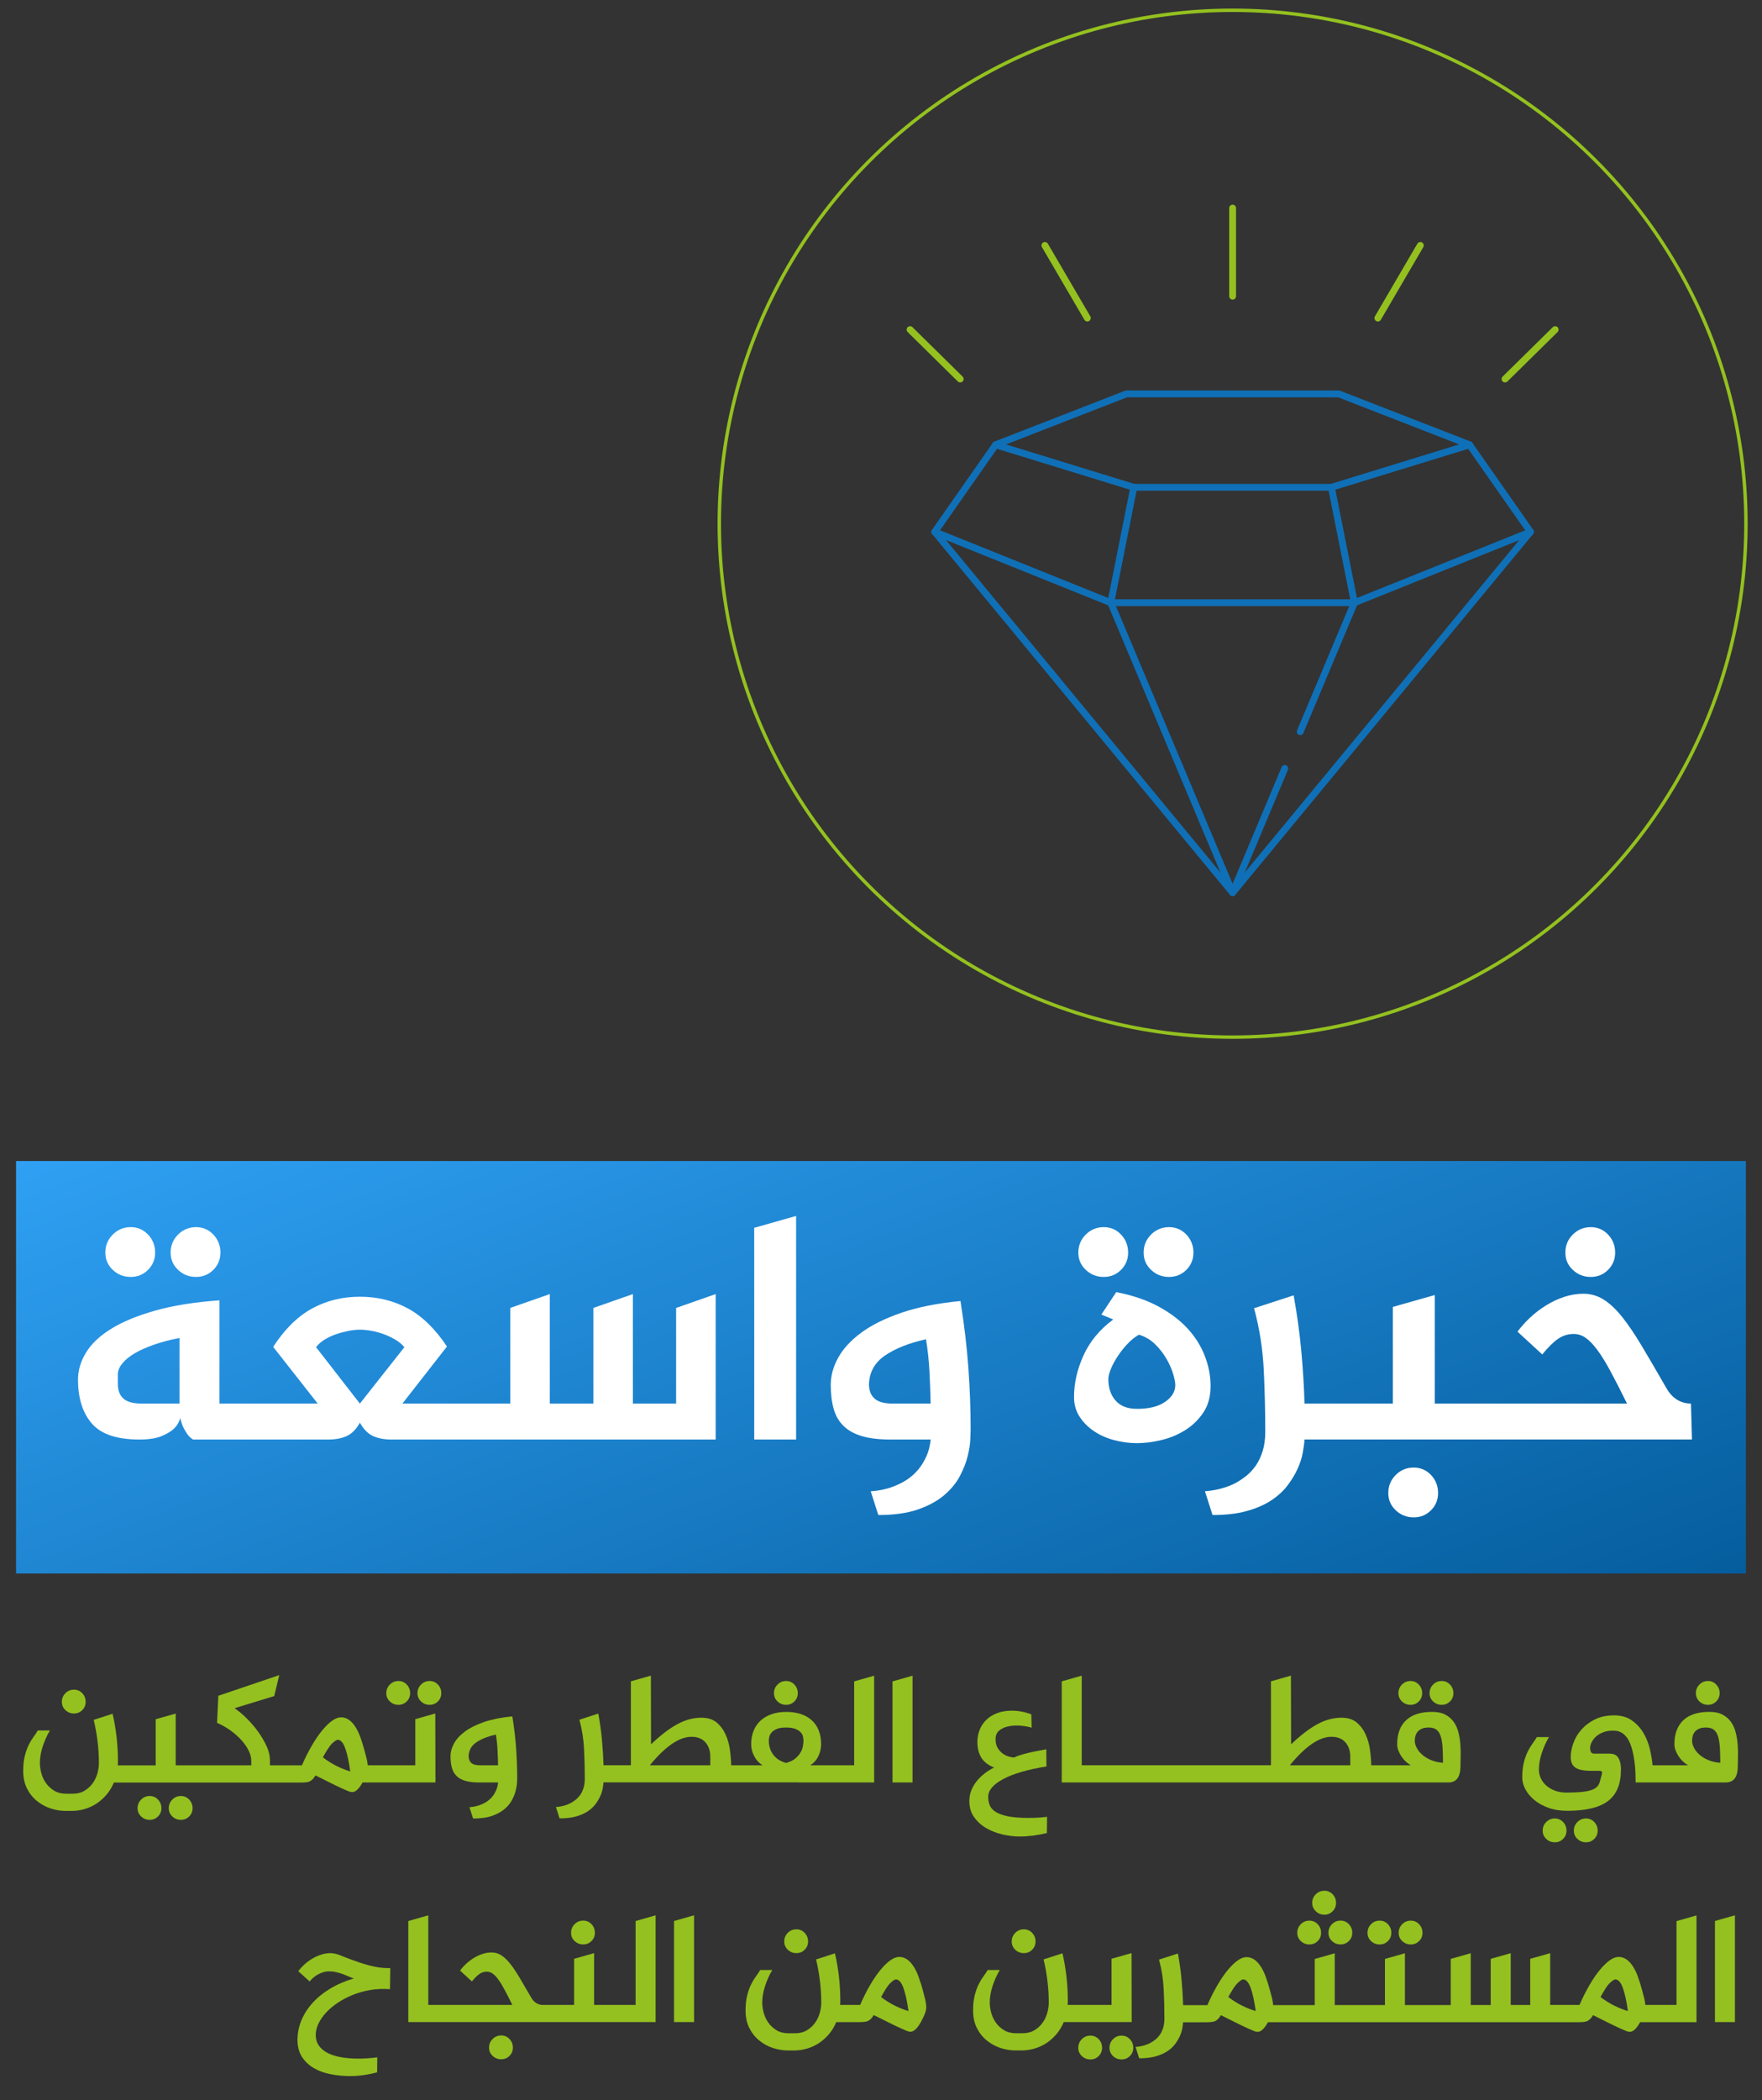 <svg xmlns="http://www.w3.org/2000/svg" xmlns:xlink="http://www.w3.org/1999/xlink" id="Layer_1" viewBox="0 0 514.87 613.52"><rect x="0" y="0" width="514.87" height="613.52" fill="#333333" stroke="none"/><defs><style>      .st0 {        fill: #94c11f;      }      .st1 {        fill: #fff;      }      .st2 {        stroke: #0f70b7;      }      .st2, .st3 {        stroke-width: 2px;      }      .st2, .st3, .st4 {        fill: none;        stroke-linecap: round;        stroke-linejoin: round;      }      .st3, .st4 {        stroke: #94c11f;      }      .st5 {        fill: url(#linear-gradient);      }    </style><linearGradient id="linear-gradient" x1="310.05" y1="536.52" x2="204.82" y2="262.37" gradientUnits="userSpaceOnUse"><stop offset="0" stop-color="#055d9d"></stop><stop offset="1" stop-color="#2fa0f3"></stop></linearGradient></defs><g><circle class="st4" cx="360.18" cy="153" r="150"></circle><g><polyline class="st2" points="447.21 155.38 447.19 155.41 395.77 176.08 324.58 176.08 273.15 155.38"></polyline><polygon class="st2" points="429.43 129.95 391.21 115.08 329.15 115.07 290.93 129.95 331.3 142.37 389.05 142.37 429.43 129.95"></polygon><polyline class="st2" points="360.18 260.79 273.15 155.38 290.93 129.95"></polyline><polyline class="st2" points="360.18 260.79 447.21 155.38 429.42 129.95"></polyline><polyline class="st2" points="375.42 224.52 360.18 260.79 324.58 176.08 331.3 142.37"></polyline><polyline class="st2" points="389.05 142.37 395.77 176.08 379.94 213.76"></polyline><line class="st3" x1="360.18" y1="86.53" x2="360.18" y2="60.79"></line><line class="st3" x1="317.73" y1="92.92" x2="305.33" y2="71.7"></line><line class="st3" x1="280.58" y1="110.73" x2="265.93" y2="96.3"></line><line class="st3" x1="415.03" y1="71.7" x2="402.63" y2="92.92"></line><line class="st3" x1="454.43" y1="96.3" x2="439.78" y2="110.73"></line></g></g><rect class="st5" x="4.69" y="339.19" width="505.48" height="120.51"></rect><g><path class="st1" d="M57.28,373.06c1.99,0,3.68-.69,5.06-2.07,1.38-1.38,2.07-3.07,2.07-5.06s-.69-3.81-2.07-5.25c-1.38-1.44-3.07-2.17-5.06-2.17s-3.81.72-5.25,2.17c-1.45,1.45-2.17,3.2-2.17,5.25s.72,3.68,2.17,5.06c1.45,1.38,3.19,2.07,5.25,2.07Z"></path><path class="st1" d="M38.2,373.06c1.99,0,3.68-.69,5.06-2.07s2.07-3.07,2.07-5.06-.69-3.81-2.07-5.25c-1.38-1.44-3.07-2.17-5.06-2.17s-3.81.72-5.25,2.17-2.17,3.2-2.17,5.25.72,3.68,2.17,5.06c1.44,1.38,3.19,2.07,5.25,2.07Z"></path><path class="st1" d="M197.56,410.06h-12.62v-31.99l-11.56,4.05v27.94h-12.72v-31.99l-11.56,4.05v27.94h-31.51l13.01-16.67c-3.41-5.14-7.21-8.85-11.42-11.13-4.21-2.28-8.88-3.42-14.02-3.42s-9.81,1.16-14.02,3.47c-4.21,2.31-7.98,6.04-11.32,11.18l13.01,16.57h-28.71v-30.16c-7.26.51-13.5,1.51-18.74,2.99-5.24,1.48-9.52,3.24-12.86,5.3-3.34,2.06-5.8,4.37-7.37,6.94-1.57,2.57-2.36,5.2-2.36,7.9,0,5.46,1.35,9.75,4.05,12.86,2.7,3.12,7.32,4.67,13.87,4.67,2.7,0,4.83-.32,6.41-.96,1.57-.64,2.78-1.35,3.61-2.12.96-.9,1.61-1.96,1.93-3.18.19.84.45,1.64.77,2.41.32.71.72,1.41,1.2,2.12.48.71,1.08,1.29,1.78,1.73h39.6c2.06,0,3.82-.34,5.3-1.01,1.48-.67,2.76-1.97,3.85-3.9,1.09,1.93,2.38,3.23,3.85,3.9s3.24,1.01,5.3,1.01h94.81v-42.49l-11.56,4.05v27.94ZM52.46,410.06h-11.08c-2.44,0-4.21-.48-5.3-1.45-1.09-.96-1.64-2.38-1.64-4.24v-3.08c.06-1.03.53-2.05,1.4-3.08.87-1.03,2.07-1.99,3.61-2.89,1.54-.9,3.42-1.73,5.64-2.5,2.22-.77,4.67-1.41,7.37-1.93v19.17ZM105.16,410.06l-12.81-16.48c.58-.77,1.36-1.48,2.36-2.12,1-.64,2.09-1.17,3.28-1.59,1.19-.42,2.41-.75,3.66-1.01s2.42-.39,3.52-.39c1.03,0,2.17.11,3.42.34,1.25.23,2.47.56,3.66,1.01,1.19.45,2.29.98,3.32,1.59,1.03.61,1.89,1.33,2.6,2.17l-13.01,16.48Z"></path><polygon class="st1" points="220.39 420.56 232.63 420.56 232.63 355.24 220.39 358.71 220.39 420.56"></polygon><path class="st1" d="M280.61,380.1c-6.68.64-12.41,1.78-17.2,3.42-4.79,1.64-8.71,3.58-11.75,5.83-3.05,2.25-5.3,4.69-6.74,7.32-1.45,2.63-2.17,5.27-2.17,7.9s.29,5.06.87,7.08,1.56,3.69,2.94,5.01c1.38,1.32,3.18,2.3,5.4,2.94,2.22.64,4.96.96,8.24.96h11.75c-.19,1.86-.61,3.5-1.25,4.91-.64,1.41-1.4,2.65-2.26,3.71s-1.82,1.96-2.84,2.7c-1.03.74-2.06,1.33-3.08,1.78-2.44,1.16-5.14,1.83-8.09,2.02l2.22,6.94c4.62,0,8.49-.55,11.61-1.64,3.11-1.09,5.67-2.49,7.66-4.19,1.99-1.7,3.52-3.56,4.58-5.59,1.06-2.02,1.81-3.95,2.26-5.78.45-1.83.71-3.45.77-4.87.06-1.41.1-2.34.1-2.79,0-6.04-.23-12.12-.67-18.26-.45-6.13-1.22-12.61-2.31-19.42ZM260.86,410.06c-2.44,0-4.21-.48-5.3-1.45-1.09-.96-1.64-2.38-1.64-4.24.13-3.53,1.7-6.33,4.72-8.38,3.02-2.05,7-3.63,11.95-4.72.51,3.15.85,6.3,1.01,9.44.16,3.15.27,6.26.34,9.35h-11.08Z"></path><path class="st1" d="M341.6,373.06c1.99,0,3.68-.69,5.06-2.07s2.07-3.07,2.07-5.06-.69-3.81-2.07-5.25c-1.38-1.44-3.07-2.17-5.06-2.17s-3.81.72-5.25,2.17c-1.45,1.45-2.17,3.2-2.17,5.25s.72,3.68,2.17,5.06c1.45,1.38,3.19,2.07,5.25,2.07Z"></path><path class="st1" d="M322.52,373.06c1.99,0,3.68-.69,5.06-2.07,1.38-1.38,2.07-3.07,2.07-5.06s-.69-3.81-2.07-5.25c-1.38-1.44-3.07-2.17-5.06-2.17s-3.81.72-5.25,2.17c-1.45,1.45-2.17,3.2-2.17,5.25s.72,3.68,2.17,5.06c1.45,1.38,3.19,2.07,5.25,2.07Z"></path><path class="st1" d="M352.05,396.14c-1.12-2.92-2.81-5.6-5.06-8.04-2.25-2.44-5.11-4.59-8.58-6.46-3.47-1.86-7.55-3.24-12.24-4.14l-4.34,6.55,3.47,1.44c-3.92,2.89-6.81,6.38-8.67,10.45-1.86,4.08-2.79,8.14-2.79,12.19,0,2.18.54,4.11,1.64,5.78,1.09,1.67,2.5,3.08,4.24,4.24,1.73,1.16,3.69,2.02,5.88,2.6,2.18.58,4.4.87,6.65.87s4.64-.31,7.18-.92c2.54-.61,4.87-1.59,6.99-2.94,2.12-1.35,3.87-3.07,5.25-5.15,1.38-2.09,2.07-4.64,2.07-7.66s-.56-5.89-1.69-8.82ZM340.49,409.53c-1.96,1.38-4.71,2.07-8.24,2.07-2.76,0-4.85-.8-6.26-2.41-1.41-1.6-2.12-3.69-2.12-6.26,0-.83.26-1.86.77-3.08.51-1.22,1.19-2.46,2.02-3.71.83-1.25,1.78-2.44,2.84-3.56,1.06-1.12,2.17-2.01,3.32-2.65,1.86.58,3.45,1.53,4.77,2.84,1.32,1.32,2.41,2.73,3.28,4.24.87,1.51,1.51,2.97,1.93,4.38.42,1.41.63,2.5.63,3.28,0,1.86-.98,3.49-2.94,4.87Z"></path><path class="st1" d="M413.09,428.75c-2.06,0-3.81.72-5.25,2.17s-2.17,3.19-2.17,5.25.72,3.68,2.17,5.06c1.45,1.38,3.19,2.07,5.25,2.07s3.68-.69,5.06-2.07c1.38-1.38,2.07-3.07,2.07-5.06s-.69-3.81-2.07-5.25c-1.38-1.45-3.07-2.17-5.06-2.17Z"></path><path class="st1" d="M464.83,373.06c1.99,0,3.68-.69,5.06-2.07,1.38-1.38,2.07-3.07,2.07-5.06s-.69-3.81-2.07-5.25c-1.38-1.44-3.07-2.17-5.06-2.17s-3.81.72-5.25,2.17c-1.45,1.45-2.17,3.2-2.17,5.25s.72,3.68,2.17,5.06c1.45,1.38,3.19,2.07,5.25,2.07Z"></path><path class="st1" d="M494.12,410.06c-1.41,0-2.73-.35-3.95-1.06-1.22-.71-2.28-1.83-3.18-3.37-2.7-4.69-5.09-8.78-7.18-12.29-2.09-3.5-4.03-6.37-5.83-8.62-1.8-2.25-3.6-3.93-5.4-5.06-1.8-1.12-3.76-1.69-5.88-1.69-1.93,0-3.81.31-5.64.92-1.83.61-3.58,1.43-5.25,2.46-1.67,1.03-3.23,2.22-4.67,3.56-1.45,1.35-2.68,2.73-3.71,4.14l7.23,6.65c1.67-2.05,3.19-3.56,4.58-4.53,1.38-.96,2.91-1.45,4.58-1.45,1.22,0,2.36.35,3.42,1.06,1.06.71,2.18,1.85,3.37,3.42,1.19,1.58,2.49,3.66,3.9,6.26,1.41,2.6,3.05,5.8,4.91,9.59h-56.17v-31.7l-12.24,3.47v28.23h-25.82c-.13-4.69-.43-9.73-.92-15.13s-1.24-10.89-2.26-16.48l-11.56,3.76c1.61,5.97,2.55,12.03,2.84,18.16.29,6.13.43,12.12.43,17.97,0,2.12-.26,4-.77,5.64-.51,1.64-1.19,3.05-2.02,4.24-.84,1.19-1.78,2.2-2.84,3.04-1.06.83-2.14,1.54-3.23,2.12-2.57,1.28-5.49,2.05-8.77,2.31l2.22,6.94c3.85,0,7.18-.38,9.97-1.16,2.79-.77,5.17-1.8,7.13-3.08,1.96-1.29,3.55-2.73,4.77-4.34,1.22-1.61,2.2-3.21,2.94-4.82.74-1.61,1.25-3.18,1.54-4.72.29-1.54.46-2.86.53-3.95h113.21l-.29-10.5Z"></path></g><g><path class="st0" d="M21.62,500.6c.95,0,1.76-.33,2.42-.99s.99-1.46.99-2.42-.33-1.82-.99-2.51c-.66-.69-1.46-1.04-2.42-1.04s-1.82.34-2.51,1.04-1.04,1.53-1.04,2.51.35,1.76,1.04,2.42c.69.66,1.53.99,2.51.99Z"></path><path class="st0" d="M43.75,524.71c-.98,0-1.82.34-2.51,1.04-.69.69-1.04,1.53-1.04,2.51s.34,1.75,1.04,2.42c.69.66,1.53.99,2.51.99s1.75-.33,2.42-.99c.66-.66.99-1.46.99-2.42s-.33-1.82-.99-2.51c-.66-.69-1.46-1.04-2.42-1.04Z"></path><path class="st0" d="M52.86,524.71c-.98,0-1.82.34-2.51,1.04s-1.03,1.53-1.03,2.51.34,1.75,1.03,2.42c.69.66,1.53.99,2.51.99s1.75-.33,2.42-.99c.66-.66.99-1.46.99-2.42s-.33-1.82-.99-2.51c-.66-.69-1.46-1.04-2.42-1.04Z"></path><path class="st0" d="M90.39,520.48c.67-.28,1.27-.87,1.79-1.79,2.24,1.13,4.15,2.08,5.73,2.85,1.58.77,2.83,1.33,3.75,1.7.46.21.89.32,1.29.32.95,0,1.95-.94,2.99-2.81h21.3l-.05-20.15-5.84,1.66v13.48h-13.89c-.06-.49-.15-1.07-.28-1.75-.46-1.84-.89-3.41-1.29-4.71s-.8-2.38-1.2-3.24c-1.35-2.88-3.04-4.32-5.06-4.32-.8,0-1.66.34-2.6,1.01-.94.67-1.9,1.62-2.9,2.83-1,1.21-2,2.68-3.01,4.42-1.01,1.73-1.98,3.66-2.9,5.77h-9.34v-1.38c0-1.44-.34-2.88-1.01-4.3-.67-1.43-1.5-2.83-2.48-4.21-.92-1.26-1.97-2.48-3.15-3.68-1.18-1.2-2.42-2.24-3.7-3.13l11.59-3.54,1.47-6.12-17.8,6.03-.37,7.91c1.47.64,2.82,1.42,4.05,2.32,1.23.91,2.28,1.85,3.15,2.83.87.98,1.56,1.99,2.05,3.01.49,1.03.74,1.99.74,2.88v1.38h-22.08v-15.13l-5.84,1.66v13.48h-11.09c.03-.25.05-.48.05-.71v-.71c0-2.21-.13-4.48-.39-6.81-.26-2.33-.65-4.62-1.17-6.85l-5.52,1.79c.49,2.02.87,4.12,1.13,6.28s.39,4.27.39,6.33c0,.95-.15,1.96-.44,3.01-.29,1.06-.75,2.02-1.38,2.9-.63.87-1.43,1.6-2.39,2.18-.97.58-2.12.87-3.47.87h-1.89c-1.35,0-2.51-.29-3.47-.87-.97-.58-1.76-1.31-2.39-2.18s-1.09-1.84-1.38-2.9c-.29-1.06-.44-2.06-.44-3.01,0-1.59.29-3.25.87-4.97.58-1.72,1.27-3.24,2.07-4.55h-3.54c-.34.58-.75,1.2-1.24,1.86-.49.66-.96,1.43-1.4,2.32-.45.89-.83,1.96-1.15,3.2-.32,1.24-.48,2.72-.48,4.44,0,1.99.38,3.72,1.13,5.18.75,1.46,1.72,2.67,2.92,3.63s2.52,1.69,3.98,2.16c1.46.47,2.89.71,4.3.71h1.89c1.2,0,2.4-.17,3.61-.51,1.21-.34,2.36-.85,3.45-1.54,1.09-.69,2.08-1.56,2.99-2.6.9-1.04,1.65-2.25,2.23-3.63h54.56c1.2,0,2.05-.09,2.58-.28ZM95.61,511.25c.51-.81.99-1.45,1.45-1.91.77-.71,1.3-1.06,1.61-1.06.89,0,1.63.85,2.23,2.55.6,1.7,1.08,3.93,1.45,6.69-1.29-.37-2.62-.9-4-1.59-1.38-.69-2.71-1.53-4-2.51.34-.64.76-1.37,1.26-2.18Z"></path><path class="st0" d="M125.54,498.07c.95,0,1.76-.33,2.42-.99.66-.66.99-1.46.99-2.42s-.33-1.82-.99-2.51c-.66-.69-1.46-1.04-2.42-1.04s-1.82.34-2.51,1.04-1.04,1.53-1.04,2.51.35,1.76,1.04,2.42c.69.66,1.53.99,2.51.99Z"></path><path class="st0" d="M116.43,498.07c.95,0,1.75-.33,2.42-.99s.99-1.46.99-2.42-.33-1.82-.99-2.51c-.66-.69-1.46-1.04-2.42-1.04s-1.82.34-2.51,1.04c-.69.69-1.04,1.53-1.04,2.51s.34,1.76,1.04,2.42c.69.66,1.52.99,2.51.99Z"></path><path class="st0" d="M133.43,518.89c.66.63,1.52,1.1,2.58,1.4s2.37.46,3.93.46h5.61c-.09.89-.29,1.67-.6,2.35-.31.67-.67,1.27-1.08,1.77s-.87.93-1.36,1.29c-.49.35-.98.64-1.47.85-1.17.55-2.45.87-3.86.97l1.06,3.31c2.21,0,4.05-.26,5.54-.78,1.49-.52,2.71-1.19,3.66-2s1.68-1.7,2.19-2.67.87-1.89,1.08-2.76c.21-.87.34-1.65.37-2.32.03-.67.05-1.12.05-1.33,0-2.88-.11-5.79-.32-8.72-.21-2.93-.58-6.02-1.1-9.27-3.19.31-5.93.85-8.21,1.63-2.28.78-4.16,1.71-5.61,2.78-1.46,1.07-2.53,2.24-3.22,3.5-.69,1.26-1.03,2.51-1.03,3.77s.14,2.42.41,3.38c.28.97.74,1.76,1.4,2.39ZM139.2,509.02c1.44-.98,3.34-1.73,5.7-2.25.25,1.5.41,3.01.48,4.51s.13,2.99.16,4.46h-5.29c-1.17,0-2.01-.23-2.53-.69s-.78-1.13-.78-2.02c.06-1.69.81-3.02,2.25-4Z"></path><path class="st0" d="M229.71,498.07c.95,0,1.75-.33,2.42-.99s.99-1.46.99-2.42-.33-1.82-.99-2.51c-.66-.69-1.46-1.04-2.42-1.04s-1.82.34-2.51,1.04c-.69.69-1.04,1.53-1.04,2.51s.34,1.76,1.04,2.42c.69.66,1.52.99,2.51.99Z"></path><path class="st0" d="M233.07,520.75h22.36v-31.19l-5.84,1.66v24.52h-12.88c1.01-.58,1.8-1.44,2.37-2.58s.85-2.33.85-3.59c0-3-.91-5.33-2.71-6.97-1.81-1.64-4.31-2.46-7.5-2.46-1.53,0-2.93.21-4.19.64s-2.33,1.04-3.22,1.84c-.89.8-1.58,1.78-2.07,2.94s-.74,2.5-.74,4c0,1.26.31,2.45.92,3.59.61,1.13,1.43,1.99,2.44,2.58h-9.2c-.03-1.38-.15-2.88-.37-4.49-.21-1.61-.64-3.11-1.27-4.51s-1.5-2.56-2.62-3.5-2.6-1.4-4.44-1.4c-2.39,0-4.76.64-7.11,1.93-2.35,1.29-4.88,3.24-7.61,5.84l-.05-20.06-5.84,1.66v24.52h-8c-.06-2.24-.21-4.65-.44-7.22-.23-2.58-.59-5.2-1.08-7.87l-5.52,1.79c.77,2.85,1.22,5.74,1.36,8.67.14,2.93.21,5.79.21,8.58,0,1.01-.12,1.91-.37,2.69-.25.78-.57,1.46-.97,2.02-.4.57-.85,1.05-1.36,1.45-.51.4-1.02.74-1.54,1.01-1.23.61-2.62.98-4.19,1.1l1.06,3.31c1.84,0,3.43-.18,4.76-.55,1.33-.37,2.47-.86,3.4-1.47.93-.61,1.69-1.3,2.28-2.07.58-.77,1.05-1.53,1.4-2.3s.6-1.52.74-2.25c.14-.74.22-1.36.25-1.89h56.72ZM207.54,515.74h-17.66c4.54-5.55,8.6-8.33,12.19-8.33,1.75,0,3.1.54,4.05,1.61.95,1.07,1.43,2.48,1.43,4.23v2.48ZM224.83,510.22c-.12-.61-.18-1.15-.18-1.61,0-.37.05-.78.16-1.24s.34-.88.69-1.27c.35-.38.86-.71,1.52-.99.66-.28,1.54-.41,2.65-.41,1.17,0,2.08.14,2.76.41.67.28,1.19.61,1.54.99.35.38.58.81.67,1.27s.14.87.14,1.24c0,.46-.06,1-.18,1.63-.12.63-.37,1.25-.74,1.86-.37.61-.89,1.19-1.56,1.73-.67.54-1.55.94-2.62,1.22-1.07-.31-1.94-.73-2.6-1.26-.66-.54-1.17-1.11-1.52-1.73-.35-.61-.59-1.23-.71-1.84Z"></path><polygon class="st0" points="266.65 489.56 260.8 491.22 260.8 520.75 266.65 520.75 266.65 489.56"></polygon><path class="st0" d="M288.27,534.14c1.46.83,3.04,1.43,4.76,1.82,1.72.38,3.34.58,4.88.58,2.54,0,5.21-.34,8-1.01l.05-4.74c-.98.12-1.92.21-2.81.25-.89.05-1.73.07-2.53.07-2.55,0-4.59-.16-6.14-.48-1.55-.32-2.75-.77-3.61-1.33-.86-.57-1.43-1.23-1.7-1.98-.28-.75-.41-1.54-.41-2.37,0-1.9,1.46-3.63,4.39-5.2,2.93-1.56,7.14-2.79,12.63-3.68l-.05-5.01c-.77.15-1.58.31-2.44.46-.86.15-1.71.33-2.55.53-.84.2-1.65.41-2.42.64-.77.23-1.43.48-1.98.76-.46,0-1-.09-1.61-.28-.61-.18-1.2-.48-1.77-.9s-1.05-.96-1.45-1.63c-.4-.67-.6-1.52-.6-2.53,0-1.13.38-2,1.15-2.6.77-.6,1.7-1,2.81-1.2,1.1-.2,2.25-.25,3.45-.14,1.2.11,2.24.3,3.13.58l-.09-3.91c-1.93-.71-3.83-1.06-5.7-1.06-1.53,0-2.92.22-4.16.67s-2.3,1.07-3.17,1.89-1.55,1.79-2.02,2.92c-.48,1.13-.71,2.38-.71,3.73,0,1.72.37,3.2,1.1,4.44.74,1.24,1.99,2.23,3.77,2.97-1.01.49-1.96,1.08-2.83,1.77-.87.69-1.64,1.45-2.3,2.28-.66.83-1.17,1.73-1.54,2.69s-.55,1.97-.55,3.01c0,1.87.47,3.46,1.43,4.78.95,1.32,2.15,2.39,3.61,3.22Z"></path><path class="st0" d="M321.23,520.75h102.03c2.33,0,3.5-1.61,3.5-4.83,0-.86.02-1.85.05-2.97.03-1.12,0-2.27-.09-3.45-.09-1.18-.28-2.33-.57-3.45-.29-1.12-.74-2.12-1.36-2.99-.61-.87-1.43-1.58-2.44-2.12-1.01-.54-2.3-.81-3.86-.81-3.37,0-5.92.82-7.64,2.46-1.72,1.64-2.58,3.96-2.58,6.97,0,.61.11,1.23.34,1.84.23.61.53,1.2.9,1.75.37.55.79,1.05,1.27,1.5.47.44.97.8,1.5,1.08h-11.59c-.03-1.38-.15-2.88-.37-4.49-.21-1.61-.64-3.11-1.27-4.51s-1.5-2.56-2.62-3.5-2.6-1.4-4.44-1.4c-2.39,0-4.76.64-7.11,1.93-2.35,1.29-4.88,3.24-7.61,5.84l-.05-20.06-5.84,1.66v24.52h-55.29v-26.17l-5.84,1.66v29.53h10.99ZM413.55,507.37c.09-.46.28-.88.55-1.27.28-.38.68-.71,1.22-.99.54-.28,1.25-.41,2.14-.41.98,0,1.75.21,2.3.64.55.43.97,1.08,1.24,1.96.28.87.45,1.96.53,3.24.08,1.29.12,2.78.12,4.46-1.32-.09-2.49-.36-3.52-.8s-1.89-.97-2.58-1.59c-.69-.61-1.22-1.28-1.59-2-.37-.72-.55-1.39-.55-2,0-.37.05-.78.14-1.24ZM389.08,507.41c1.75,0,3.1.54,4.05,1.61.95,1.07,1.43,2.48,1.43,4.23v2.48h-17.66c4.54-5.55,8.6-8.33,12.19-8.33Z"></path><path class="st0" d="M421.28,498.07c.95,0,1.75-.33,2.42-.99s.99-1.46.99-2.42-.33-1.82-.99-2.51c-.66-.69-1.46-1.04-2.42-1.04s-1.82.34-2.51,1.04c-.69.69-1.04,1.53-1.04,2.51s.34,1.76,1.04,2.42c.69.66,1.53.99,2.51.99Z"></path><path class="st0" d="M412.17,498.07c.95,0,1.75-.33,2.41-.99.66-.66.99-1.46.99-2.42s-.33-1.82-.99-2.51c-.66-.69-1.46-1.04-2.41-1.04s-1.82.34-2.51,1.04-1.03,1.53-1.03,2.51.34,1.76,1.03,2.42c.69.66,1.53.99,2.51.99Z"></path><path class="st0" d="M465.86,537.24c.66-.66.99-1.46.99-2.42s-.33-1.82-.99-2.51c-.66-.69-1.46-1.04-2.42-1.04s-1.82.34-2.51,1.04c-.69.69-1.04,1.52-1.04,2.51s.34,1.75,1.04,2.42c.69.66,1.53.99,2.51.99s1.75-.33,2.42-.99Z"></path><path class="st0" d="M456.75,537.24c.66-.66.99-1.46.99-2.42s-.33-1.82-.99-2.51c-.66-.69-1.46-1.04-2.42-1.04s-1.82.34-2.51,1.04-1.04,1.52-1.04,2.51.35,1.75,1.04,2.42c.69.66,1.53.99,2.51.99s1.76-.33,2.42-.99Z"></path><path class="st0" d="M499.09,498.07c.95,0,1.75-.33,2.41-.99.66-.66.99-1.46.99-2.42s-.33-1.82-.99-2.51c-.66-.69-1.46-1.04-2.41-1.04s-1.82.34-2.51,1.04-1.03,1.53-1.03,2.51.34,1.76,1.03,2.42c.69.66,1.53.99,2.51.99Z"></path><path class="st0" d="M507.74,509.5c-.09-1.18-.28-2.33-.58-3.45-.29-1.12-.74-2.12-1.36-2.99-.61-.87-1.43-1.58-2.44-2.12-1.01-.54-2.3-.81-3.86-.81-3.37,0-5.92.82-7.64,2.46-1.72,1.64-2.58,3.96-2.58,6.97,0,.61.12,1.23.35,1.84.23.61.53,1.2.9,1.75s.79,1.05,1.27,1.5c.47.44.97.8,1.49,1.08h-10.4c-.12-1.44-.38-3.01-.78-4.71-.4-1.7-1.03-3.28-1.89-4.74-.86-1.46-1.99-2.68-3.38-3.66-1.4-.98-3.12-1.47-5.17-1.47-2.21,0-4.11.41-5.7,1.22-1.6.81-2.91,1.83-3.96,3.04-1.04,1.21-1.81,2.53-2.3,3.96-.49,1.43-.74,2.74-.74,3.93,0,.64.09,1.22.28,1.73.18.51.51.94.97,1.29.46.35,1.08.61,1.86.78.78.17,1.77.25,2.97.25h2.35c.49,0,.74.18.74.55,0,.15-.02.28-.05.37-.25.95-.47,1.77-.67,2.46-.2.69-.61,1.25-1.24,1.68-.63.43-1.59.75-2.88.97-1.29.21-3.14.32-5.57.32-1.29,0-2.43-.19-3.43-.58-1-.38-1.84-.89-2.53-1.52-.69-.63-1.21-1.34-1.56-2.14-.35-.8-.53-1.61-.53-2.44,0-1.59.29-3.25.87-4.97.58-1.72,1.27-3.23,2.07-4.55h-3.54c-.34.58-.75,1.2-1.24,1.86-.49.66-.96,1.43-1.4,2.32-.45.89-.83,1.95-1.15,3.2-.32,1.24-.48,2.72-.48,4.44,0,1.13.31,2.28.92,3.43.61,1.15,1.49,2.19,2.62,3.13,1.13.94,2.51,1.69,4.14,2.28,1.62.58,3.45.87,5.47.87,5.46,0,9.44-.96,11.94-2.88,2.5-1.92,3.75-4.95,3.75-9.08,0-.92-.08-1.69-.25-2.3-.17-.61-.4-1.1-.69-1.47s-.64-.62-1.03-.76c-.4-.14-.83-.21-1.29-.21h-4.6c-.49,0-.8-.18-.94-.55-.14-.37-.21-.71-.21-1.01,0-.61.16-1.23.48-1.84.32-.61.77-1.17,1.33-1.66s1.26-.89,2.07-1.2,1.72-.46,2.74-.46c.28,0,.64.02,1.08.07.44.05.92.21,1.43.48s1,.71,1.5,1.31c.49.6.93,1.46,1.33,2.6.4,1.13.72,2.57.97,4.3.25,1.73.37,3.86.37,6.37h26.36c2.33,0,3.5-1.61,3.5-4.83,0-.86.02-1.85.05-2.97.03-1.12,0-2.27-.09-3.45ZM499.16,514.2c-1.03-.44-1.89-.97-2.58-1.59-.69-.61-1.22-1.28-1.59-2s-.55-1.39-.55-2c0-.37.05-.78.14-1.24.09-.46.28-.88.55-1.27.28-.38.68-.71,1.22-.99.54-.28,1.25-.41,2.14-.41.98,0,1.75.21,2.3.64.55.43.97,1.08,1.24,1.96.28.87.45,1.96.53,3.24.08,1.29.12,2.78.12,4.46-1.32-.09-2.49-.36-3.52-.8Z"></path><path class="st0" d="M104.74,573.23c-1.84-.61-3.43-1.2-4.78-1.77s-2.47-.85-3.36-.85-1.83.15-2.74.44c-.91.29-1.77.68-2.6,1.17-.83.49-1.59,1.06-2.3,1.7-.71.64-1.3,1.3-1.79,1.98l3.31,2.99c.8-.98,1.71-1.72,2.74-2.21,1.03-.49,1.94-.74,2.74-.74.86,0,1.65.08,2.37.25.72.17,1.39.37,2,.6.61.23,1.17.46,1.68.69.51.23.97.41,1.4.53-2.55.74-4.84,1.72-6.88,2.94-2.04,1.23-3.77,2.63-5.2,4.21-1.43,1.58-2.51,3.29-3.27,5.13-.75,1.84-1.13,3.73-1.13,5.66s.44,3.66,1.33,5.01c.89,1.35,2.05,2.44,3.5,3.27,1.44.83,3.08,1.42,4.92,1.77s3.71.53,5.61.53c2.55,0,5.18-.37,7.91-1.1l.05-4.37c-.98.12-1.93.21-2.85.28-.92.06-1.81.09-2.67.09-1.87,0-3.57-.14-5.11-.41-1.53-.28-2.84-.7-3.93-1.26-1.09-.57-1.93-1.29-2.53-2.16-.6-.87-.9-1.91-.9-3.11,0-1.07.27-2.17.8-3.29.54-1.12,1.29-2.2,2.25-3.24s2.12-2.01,3.47-2.9c1.35-.89,2.83-1.66,4.44-2.3,1.61-.64,3.32-1.11,5.13-1.4,1.81-.29,3.68-.36,5.61-.21l.09-6.16c-1.47.03-2.94-.1-4.39-.39-1.46-.29-3.11-.74-4.95-1.36Z"></path><path class="st0" d="M146.46,594.66c-.98,0-1.82.34-2.51,1.04-.69.69-1.04,1.52-1.04,2.51s.34,1.75,1.04,2.42c.69.66,1.53.99,2.51.99s1.75-.33,2.42-.99c.66-.66.99-1.46.99-2.42s-.33-1.82-.99-2.51c-.66-.69-1.46-1.04-2.42-1.04Z"></path><path class="st0" d="M170.42,568.07c.95,0,1.75-.33,2.42-.99s.99-1.46.99-2.42-.33-1.82-.99-2.51c-.66-.69-1.46-1.04-2.42-1.04s-1.82.34-2.51,1.04c-.69.69-1.04,1.53-1.04,2.51s.34,1.76,1.04,2.42c.69.66,1.53.99,2.51.99Z"></path><path class="st0" d="M185.74,585.74h-12.14v-15.13l-5.84,1.66v13.48h-9.11c-.67,0-1.3-.17-1.89-.51-.58-.34-1.09-.87-1.52-1.61-1.29-2.24-2.43-4.19-3.43-5.87-1-1.67-1.92-3.04-2.78-4.12-.86-1.07-1.72-1.88-2.58-2.42-.86-.54-1.79-.8-2.81-.8-.92,0-1.82.15-2.69.44-.87.29-1.71.68-2.51,1.17-.8.49-1.54,1.06-2.23,1.7-.69.64-1.28,1.3-1.77,1.98l3.45,3.17c.8-.98,1.53-1.7,2.18-2.16s1.39-.69,2.19-.69c.58,0,1.13.17,1.63.51.51.34,1.04.88,1.61,1.63.57.75,1.19,1.75,1.86,2.99s1.46,2.77,2.35,4.58h-24.56v-26.17l-5.84,1.66v29.53h72.26v-31.19l-5.84,1.66v24.52Z"></path><polygon class="st0" points="196.96 590.75 202.81 590.75 202.81 559.56 196.96 561.22 196.96 590.75"></polygon><path class="st0" d="M230.2,564.69c-.69.69-1.04,1.53-1.04,2.51s.35,1.76,1.04,2.42c.69.66,1.53.99,2.51.99s1.76-.33,2.42-.99.99-1.46.99-2.42-.33-1.82-.99-2.51c-.66-.69-1.46-1.04-2.42-1.04s-1.82.34-2.51,1.04Z"></path><path class="st0" d="M269,579.28c-.4-1.3-.8-2.38-1.2-3.24-1.35-2.88-3.04-4.32-5.06-4.32-.8,0-1.66.34-2.6,1.01-.94.67-1.9,1.62-2.9,2.83-1,1.21-2,2.68-3.01,4.42-1.01,1.73-1.98,3.66-2.9,5.77h-5.84c.03-.25.05-.48.05-.71v-.71c0-2.21-.13-4.48-.39-6.81-.26-2.33-.65-4.62-1.17-6.85l-5.52,1.79c.49,2.02.87,4.12,1.13,6.28s.39,4.27.39,6.33c0,.95-.15,1.96-.44,3.01-.29,1.06-.75,2.02-1.38,2.9-.63.87-1.43,1.6-2.39,2.18-.97.58-2.12.87-3.47.87h-1.89c-1.35,0-2.51-.29-3.47-.87-.97-.58-1.76-1.31-2.39-2.18s-1.09-1.84-1.38-2.9c-.29-1.06-.44-2.06-.44-3.01,0-1.59.29-3.25.87-4.97.58-1.72,1.27-3.24,2.07-4.55h-3.54c-.34.58-.75,1.2-1.24,1.86-.49.66-.96,1.43-1.4,2.32-.45.89-.83,1.96-1.15,3.2-.32,1.24-.48,2.72-.48,4.44,0,1.99.38,3.72,1.13,5.18.75,1.46,1.72,2.67,2.92,3.63s2.52,1.69,3.98,2.16c1.46.47,2.89.71,4.3.71h1.89c1.2,0,2.4-.17,3.61-.51,1.21-.34,2.36-.85,3.45-1.54,1.09-.69,2.08-1.56,2.99-2.6.9-1.04,1.65-2.25,2.23-3.63h6.58c1.2,0,2.05-.09,2.58-.28.67-.28,1.27-.87,1.79-1.79,2.24,1.13,4.15,2.08,5.73,2.85,1.58.77,2.83,1.33,3.75,1.7.46.21.89.32,1.29.32,1.1,0,2.27-1.26,3.5-3.77.64-1.23,1-2.24,1.06-3.04.06-.58-.05-1.5-.32-2.76-.46-1.84-.89-3.41-1.29-4.71ZM261.46,585.95c-1.38-.69-2.71-1.53-4-2.51.34-.64.76-1.37,1.26-2.18s.99-1.45,1.45-1.91c.77-.71,1.3-1.06,1.61-1.06.89,0,1.63.85,2.23,2.55.6,1.7,1.08,3.93,1.45,6.69-1.29-.37-2.62-.9-4-1.59Z"></path><path class="st0" d="M296.67,564.69c-.69.69-1.04,1.53-1.04,2.51s.35,1.76,1.04,2.42c.69.66,1.53.99,2.51.99s1.76-.33,2.42-.99.99-1.46.99-2.42-.33-1.82-.99-2.51c-.66-.69-1.46-1.04-2.42-1.04s-1.82.34-2.51,1.04Z"></path><path class="st0" d="M318.63,594.71c-.98,0-1.82.34-2.51,1.04-.69.69-1.04,1.53-1.04,2.51s.34,1.75,1.04,2.42c.69.66,1.53.99,2.51.99s1.75-.33,2.42-.99c.66-.66.99-1.46.99-2.42s-.33-1.82-.99-2.51c-.66-.69-1.46-1.04-2.42-1.04Z"></path><path class="st0" d="M327.74,594.71c-.98,0-1.82.34-2.51,1.04s-1.03,1.53-1.03,2.51.34,1.75,1.03,2.42c.69.66,1.53.99,2.51.99s1.75-.33,2.42-.99c.66-.66.99-1.46.99-2.42s-.33-1.82-.99-2.51c-.66-.69-1.46-1.04-2.42-1.04Z"></path><path class="st0" d="M330.69,590.75l-.05-20.15-5.84,1.66v13.48h-12.83c.03-.25.05-.48.05-.71v-.71c0-2.21-.13-4.48-.39-6.81-.26-2.33-.65-4.62-1.17-6.85l-5.52,1.79c.49,2.02.87,4.12,1.13,6.28s.39,4.27.39,6.33c0,.95-.15,1.96-.44,3.01-.29,1.06-.75,2.02-1.38,2.9-.63.87-1.43,1.6-2.39,2.18-.97.58-2.12.87-3.47.87h-1.89c-1.35,0-2.51-.29-3.47-.87-.97-.58-1.76-1.31-2.39-2.18s-1.09-1.84-1.38-2.9c-.29-1.06-.44-2.06-.44-3.01,0-1.59.29-3.25.87-4.97.58-1.72,1.27-3.24,2.07-4.55h-3.54c-.34.58-.75,1.2-1.24,1.86-.49.66-.96,1.43-1.4,2.32-.45.89-.83,1.96-1.15,3.2-.32,1.24-.48,2.72-.48,4.44,0,1.99.38,3.72,1.13,5.18.75,1.46,1.72,2.67,2.92,3.63s2.52,1.69,3.98,2.16c1.46.47,2.89.71,4.3.71h1.89c1.2,0,2.4-.17,3.61-.51,1.21-.34,2.36-.85,3.45-1.54,1.09-.69,2.08-1.56,2.99-2.6.9-1.04,1.65-2.25,2.23-3.63h19.87Z"></path><path class="st0" d="M391.73,568.07c.95,0,1.75-.33,2.42-.99s.99-1.46.99-2.42-.33-1.82-.99-2.51c-.66-.69-1.46-1.04-2.42-1.04s-1.82.34-2.51,1.04c-.69.69-1.04,1.53-1.04,2.51s.34,1.76,1.04,2.42c.69.66,1.53.99,2.51.99Z"></path><path class="st0" d="M389.41,558.37c.66-.67.99-1.49.99-2.44s-.33-1.82-.99-2.51c-.66-.69-1.46-1.04-2.42-1.04s-1.82.35-2.51,1.04c-.69.69-1.04,1.53-1.04,2.51s.35,1.76,1.04,2.44c.69.67,1.53,1.01,2.51,1.01s1.76-.34,2.42-1.01Z"></path><path class="st0" d="M380.11,562.16c-.69.69-1.04,1.53-1.04,2.51s.35,1.76,1.04,2.42c.69.66,1.53.99,2.51.99s1.76-.33,2.42-.99c.66-.66.99-1.46.99-2.42s-.33-1.82-.99-2.51c-.66-.69-1.46-1.04-2.42-1.04s-1.82.34-2.51,1.04Z"></path><path class="st0" d="M409.74,562.16c-.69.69-1.04,1.53-1.04,2.51s.34,1.76,1.04,2.42c.69.66,1.53.99,2.51.99s1.75-.33,2.42-.99.99-1.46.99-2.42-.33-1.82-.99-2.51c-.66-.69-1.46-1.04-2.42-1.04s-1.82.34-2.51,1.04Z"></path><path class="st0" d="M400.63,562.16c-.69.69-1.04,1.53-1.04,2.51s.35,1.76,1.04,2.42c.69.66,1.53.99,2.51.99s1.76-.33,2.42-.99c.66-.66.99-1.46.99-2.42s-.33-1.82-.99-2.51c-.66-.69-1.46-1.04-2.42-1.04s-1.82.34-2.51,1.04Z"></path><path class="st0" d="M489.89,585.74h-9.11c-.06-.49-.15-1.07-.28-1.75-.46-1.84-.89-3.41-1.29-4.71s-.8-2.38-1.2-3.24c-1.35-2.88-3.04-4.32-5.06-4.32-.8,0-1.66.34-2.6,1.01-.94.67-1.9,1.62-2.9,2.83-1,1.21-2,2.68-3.01,4.42-1.01,1.73-1.98,3.66-2.9,5.77h-8.56v-15.13l-5.84,1.66v13.48h-5.7v-15.13l-5.84,1.66v13.48h-5.84v-15.13l-5.84,1.66v13.48h-13.39v-15.13l-5.84,1.66v13.48h-14.67v-15.13l-5.84,1.66v13.48h-12.14c-.06-.49-.15-1.07-.28-1.75-.46-1.84-.89-3.41-1.29-4.71s-.8-2.38-1.2-3.24c-1.35-2.88-3.04-4.32-5.06-4.32-.8,0-1.66.34-2.6,1.01-.94.67-1.9,1.62-2.9,2.83-1,1.21-2,2.68-3.01,4.42-1.01,1.73-1.98,3.66-2.9,5.77h-7.08c-.06-2.24-.21-4.65-.44-7.22-.23-2.58-.59-5.2-1.08-7.87l-5.52,1.79c.77,2.85,1.22,5.74,1.36,8.67.14,2.93.21,5.79.21,8.58,0,1.01-.12,1.91-.37,2.69-.25.78-.57,1.46-.97,2.02-.4.57-.85,1.05-1.36,1.45-.51.4-1.02.74-1.54,1.01-1.23.61-2.62.98-4.19,1.1l1.06,3.31c1.84,0,3.43-.18,4.76-.55,1.33-.37,2.47-.86,3.4-1.47.93-.61,1.69-1.3,2.28-2.07.58-.77,1.05-1.53,1.4-2.3s.6-1.52.74-2.25c.14-.74.22-1.36.25-1.89h6.67c1.2,0,2.05-.09,2.58-.28.67-.28,1.27-.87,1.79-1.79,2.24,1.13,4.15,2.08,5.73,2.85,1.58.77,2.83,1.33,3.75,1.7.46.21.89.32,1.29.32.95,0,1.95-.94,2.99-2.81h90.62c1.2,0,2.05-.09,2.58-.28.67-.28,1.27-.87,1.79-1.79,2.24,1.13,4.15,2.08,5.73,2.85,1.58.77,2.83,1.33,3.75,1.7.46.21.89.32,1.29.32.95,0,1.95-.94,2.99-2.81h16.47v-31.19l-5.84,1.66v24.52ZM362.93,585.95c-1.38-.69-2.71-1.53-4-2.51.34-.64.76-1.37,1.26-2.18s.99-1.45,1.45-1.91c.77-.71,1.3-1.06,1.61-1.06.89,0,1.63.85,2.23,2.55.6,1.7,1.08,3.93,1.45,6.69-1.29-.37-2.62-.9-4-1.59ZM471.68,585.95c-1.38-.69-2.71-1.53-4-2.51.34-.64.76-1.37,1.26-2.18s.99-1.45,1.45-1.91c.77-.71,1.3-1.06,1.61-1.06.89,0,1.63.85,2.23,2.55.6,1.7,1.08,3.93,1.45,6.69-1.29-.37-2.62-.9-4-1.59Z"></path><polygon class="st0" points="501.12 590.75 506.96 590.75 506.96 559.56 501.12 561.22 501.12 590.75"></polygon></g></svg>